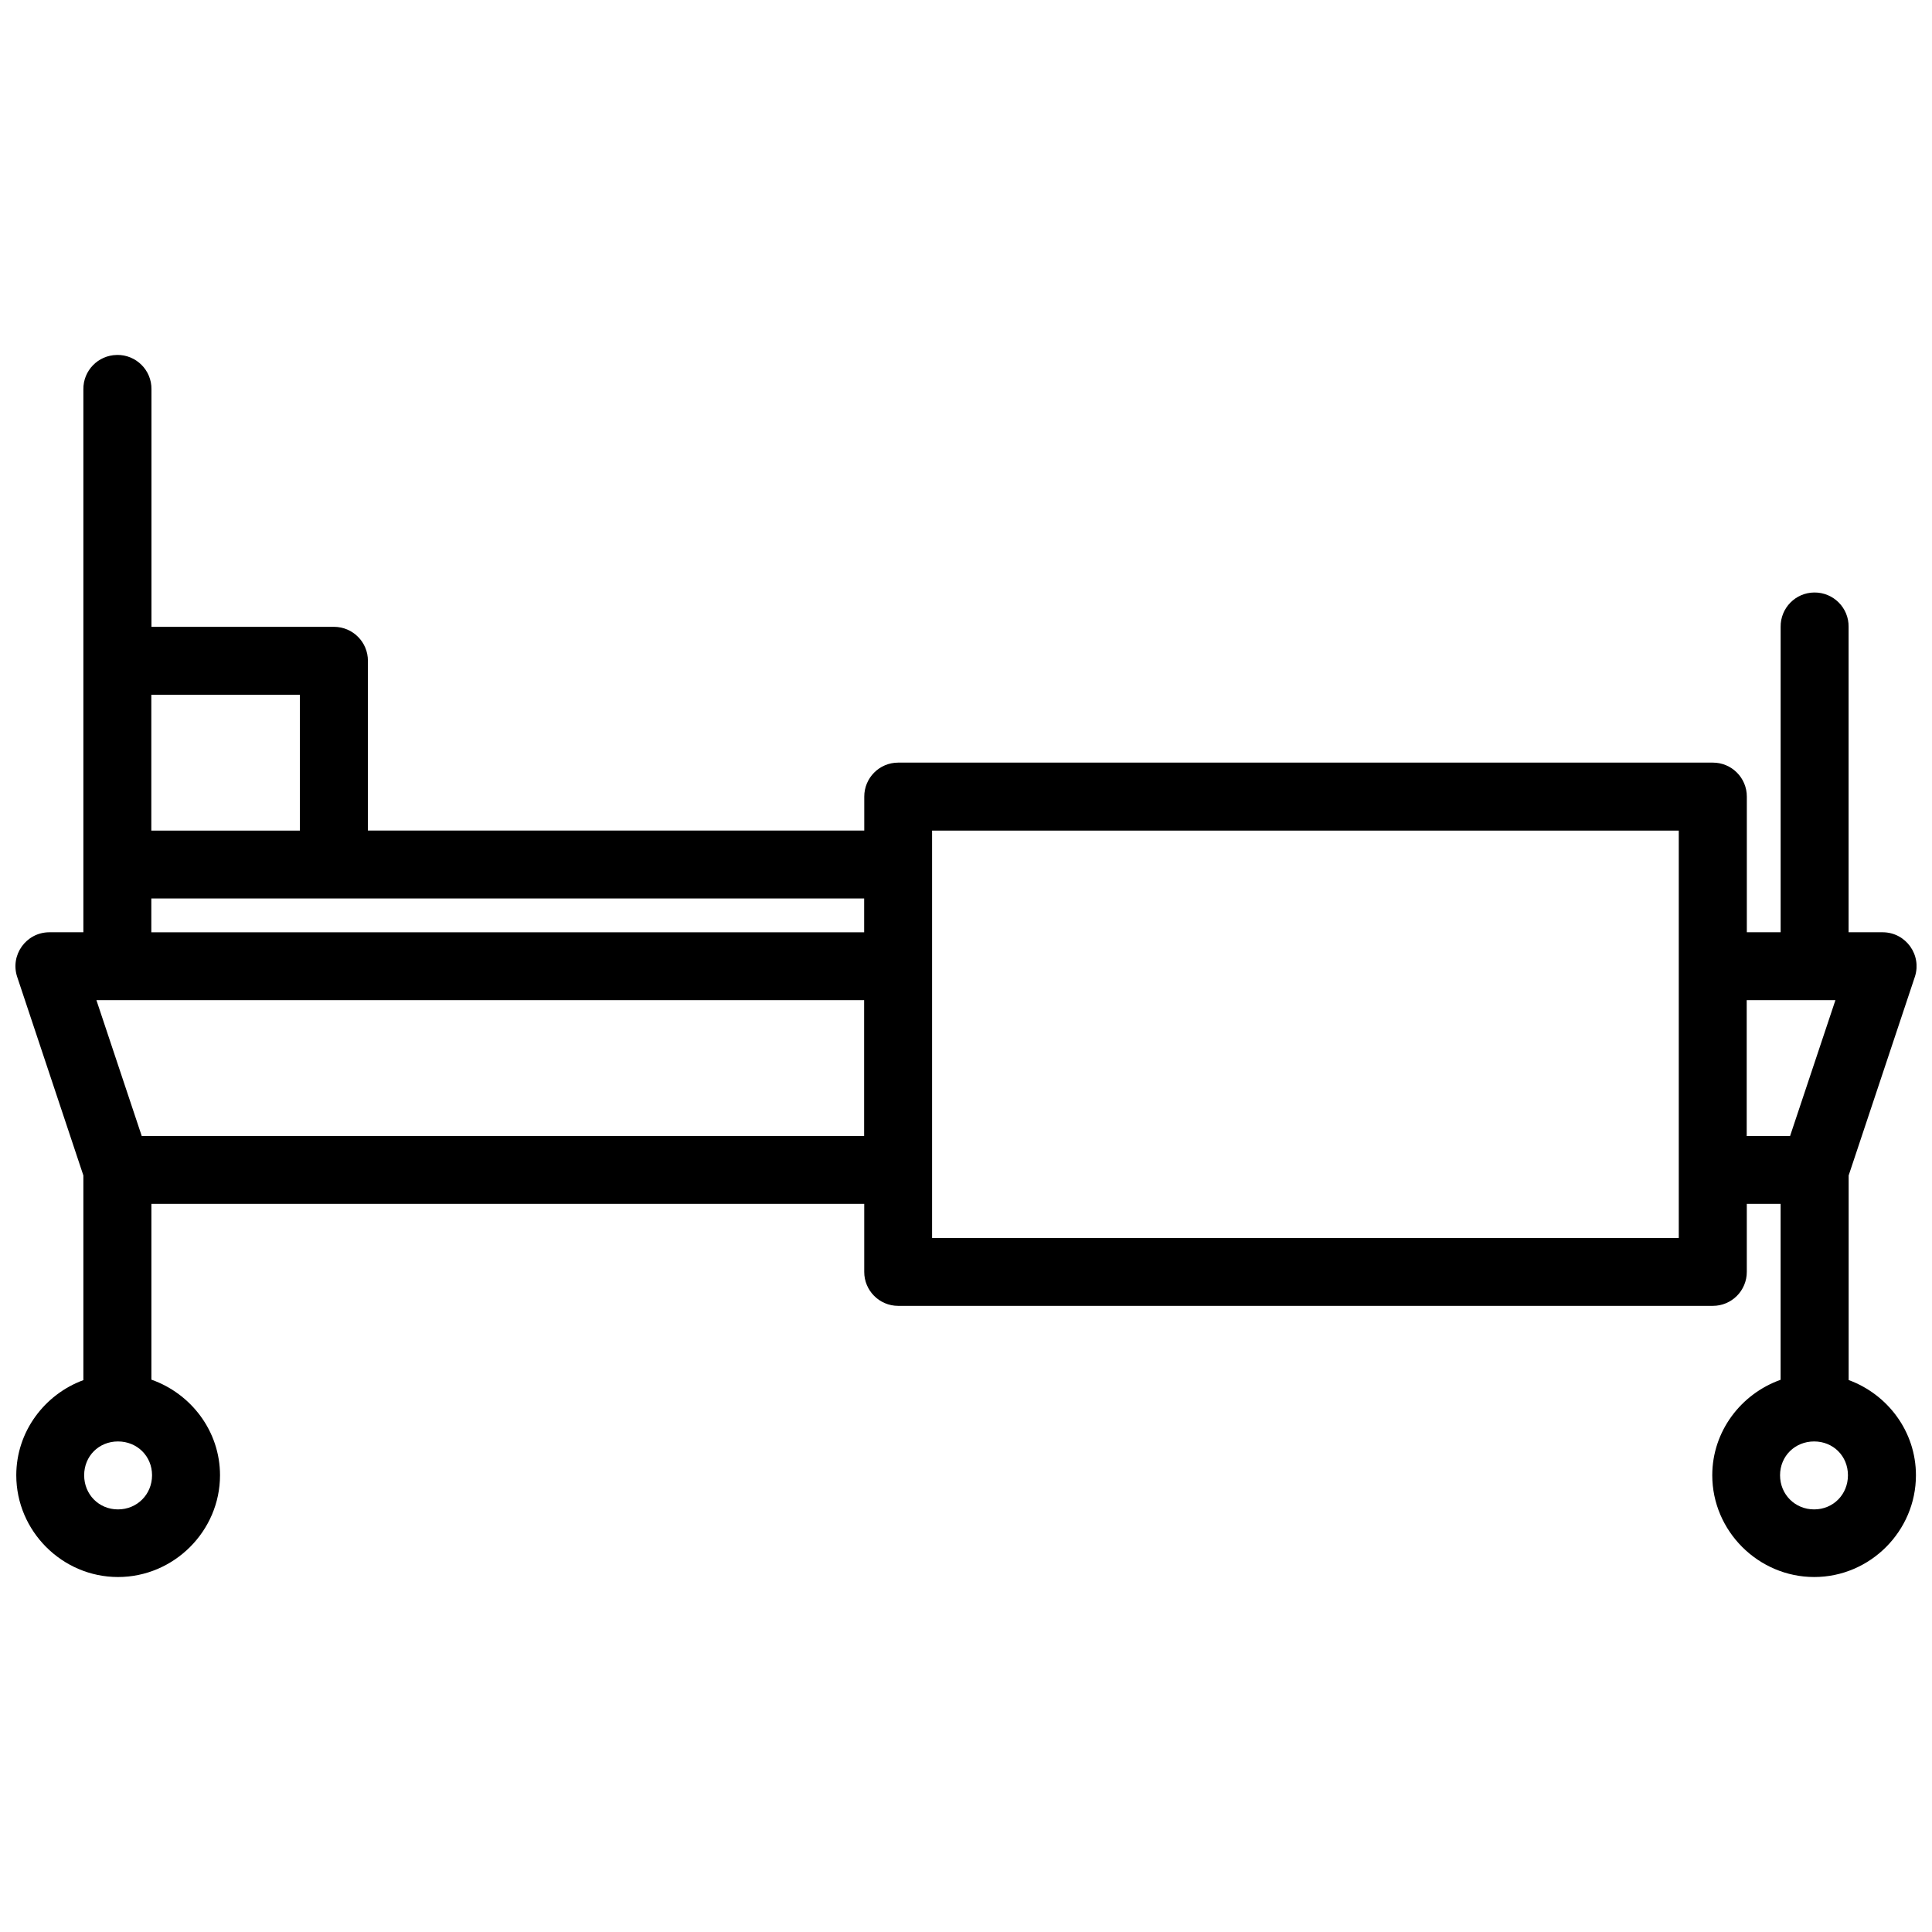 <?xml version="1.0" encoding="UTF-8"?>
<!-- Uploaded to: ICON Repo, www.iconrepo.com, Generator: ICON Repo Mixer Tools -->
<svg width="800px" height="800px" version="1.1" viewBox="144 144 512 512" xmlns="http://www.w3.org/2000/svg">
 <defs>
  <clipPath id="a">
   <path d="m148.09 238h503.81v324h-503.81z"/>
  </clipPath>
 </defs>
 <g clip-path="url(#a)">
  <path d="m174.93 238.07c-4.949 0.09-8.895 4.152-8.836 9.102v143.89h-9.031c-6.152 0.02-10.469 6.07-8.484 11.895l17.516 52.551v54.238c-10.305 3.801-17.781 13.652-17.781 25.211 0 14.797 12.172 26.969 26.969 26.969s27.023-12.172 27.023-26.969c0-11.695-7.676-21.637-18.184-25.336v-46.578h188.91v17.992c-0.02 4.977 4.004 9.02 8.977 9.031h215.88c4.996 0.02 9.051-4.035 9.031-9.031v-17.992h8.961v46.613c-10.469 3.719-18.113 13.633-18.113 25.301 0 14.797 12.223 26.969 27.023 26.969 14.797 0 26.953-12.172 26.953-26.969 0-11.586-7.492-21.449-17.832-25.23v-54.219l17.516-52.551c1.98-5.824-2.336-11.875-8.484-11.895h-9.047v-80.941c0.07-5.051-4.051-9.16-9.102-9.102-4.977 0.043-8.965 4.125-8.906 9.102v80.941h-8.961v-35.93c0.02-4.996-4.035-9.051-9.031-9.031h-215.88c-4.977 0.008-8.996 4.055-8.977 9.031v8.977h-131.54v-44.961c0.02-4.969-3.992-9.012-8.961-9.031h-48.402v-62.953c0.07-5.078-4.094-9.199-9.172-9.102zm9.172 90.043h39.371v36h-39.371zm206.91 36h197.88c-0.02 36 0 72.055 0 107.96h-197.88zm-206.91 17.992h188.91v8.961h-188.91zm-14.547 26.953h203.45v36h-191.44zm437.34 0h23.508l-12.016 36h-11.492zm-431.63 116.94c5.074 0 9.031 3.887 9.031 8.961 0 5.074-3.957 9.047-9.031 9.047s-8.961-3.973-8.961-9.047c0-5.074 3.887-8.961 8.961-8.961zm449.5 0c5.074 0 8.961 3.887 8.961 8.961 0 5.074-3.887 9.047-8.961 9.047s-9.031-3.973-9.031-9.047c0-5.074 3.957-8.961 9.031-8.961z"/>
 </g>
</svg>